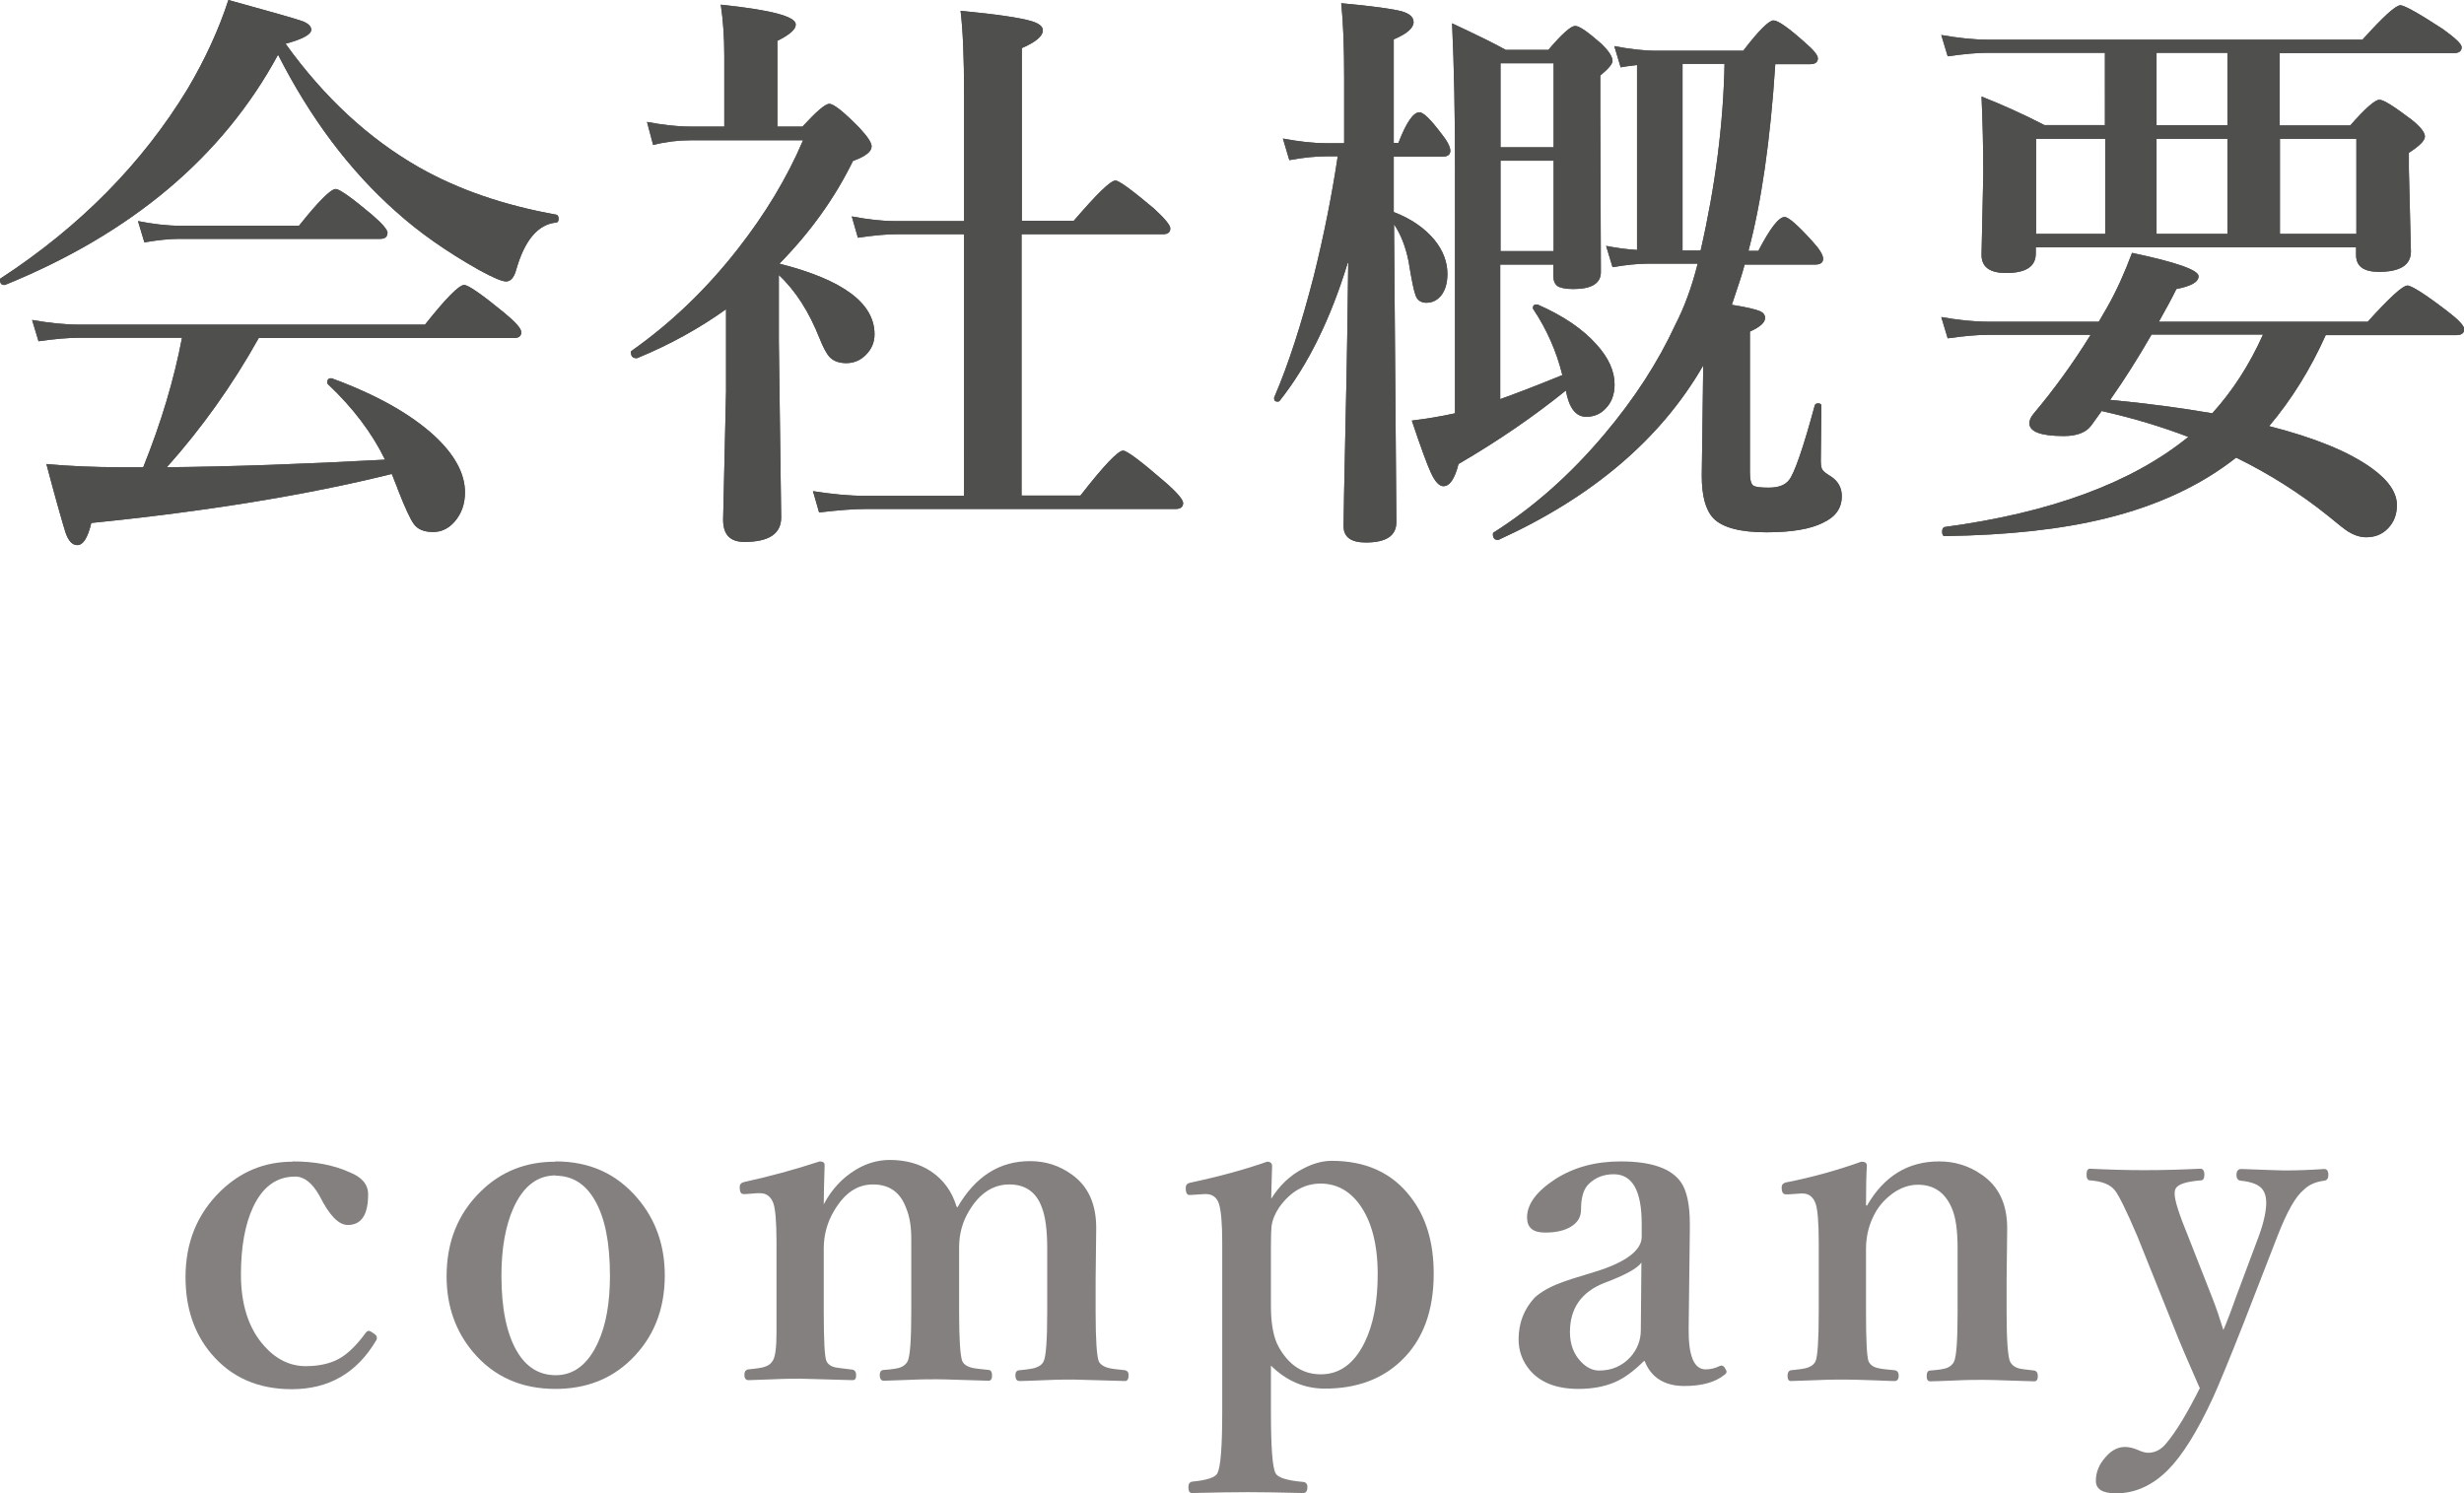 <?xml version="1.0" encoding="UTF-8"?><svg id="_イヤー_2" xmlns="http://www.w3.org/2000/svg" width="84.47" height="51.19" viewBox="0 0 84.47 51.19"><defs><style>.cls-1{fill:#4f4f4e;}.cls-2{fill:#848080;}</style></defs><g id="_イヤー_4"><g><g><g><path class="cls-1" d="M9.53,1.88C7.64,5.37,4.52,8,.17,9.77h-.03c-.09,0-.14-.06-.14-.17,0-.03,0-.05,.03-.06,2.71-1.77,4.85-3.94,6.4-6.49,.61-1.03,1.07-2.04,1.4-3.05,1.45,.4,2.3,.64,2.55,.73,.2,.08,.29,.18,.29,.29,0,.16-.29,.32-.88,.48,1.33,1.85,2.86,3.26,4.58,4.24,1.34,.76,2.91,1.3,4.7,1.62,.05,.01,.08,.06,.08,.14,0,.08-.03,.13-.08,.13-.63,.06-1.09,.61-1.38,1.64-.07,.25-.19,.38-.34,.38-.14,0-.45-.13-.94-.4-1.08-.61-2.03-1.27-2.84-2-1.59-1.41-2.93-3.2-4.03-5.36Zm-3.83,14.14c2.23-.02,4.73-.11,7.5-.26-.45-.92-1.1-1.78-1.95-2.58-.02-.01-.03-.04-.03-.07,0-.09,.04-.14,.12-.14,.01,0,.02,0,.03,0,1.53,.56,2.7,1.22,3.52,1.97,.7,.65,1.05,1.3,1.05,1.94,0,.4-.12,.74-.36,1.01-.2,.23-.45,.35-.73,.35-.31,0-.53-.09-.66-.27-.12-.16-.3-.55-.54-1.16-.01-.04-.05-.14-.12-.31-.04-.1-.07-.19-.1-.25-2.9,.72-6.33,1.28-10.3,1.68-.12,.51-.28,.76-.48,.76-.17,0-.3-.14-.4-.42-.08-.25-.31-1.04-.66-2.36,.76,.07,1.62,.11,2.59,.11h.73c.62-1.54,1.06-3.02,1.33-4.44H2.72c-.37,0-.84,.04-1.4,.12l-.22-.73c.57,.1,1.11,.16,1.62,.16H14.57c.72-.91,1.17-1.36,1.34-1.36,.14,0,.59,.31,1.36,.94,.4,.33,.6,.55,.6,.68s-.08,.2-.25,.2H8.87c-.91,1.63-1.97,3.11-3.16,4.44ZM13.28,7.99c0,.13-.08,.2-.25,.2H6.12c-.31,0-.7,.04-1.17,.12l-.22-.73c.51,.1,.99,.16,1.44,.16h4.08c.67-.84,1.09-1.26,1.26-1.26,.12,0,.54,.29,1.24,.88,.36,.31,.54,.52,.54,.64Z"/><path class="cls-1" d="M24.88,10.61c-.91,.65-1.92,1.21-3.04,1.67,0,0-.02,0-.03,0-.12,0-.18-.07-.18-.2,0-.02,0-.04,.02-.05,1.35-.95,2.56-2.11,3.64-3.49,.94-1.2,1.69-2.44,2.24-3.73h-3.88c-.4,0-.82,.05-1.26,.16l-.21-.79c.53,.1,1.02,.16,1.47,.16h1.18V1.9c0-.62-.04-1.2-.12-1.74,1.71,.18,2.57,.4,2.57,.68,0,.17-.21,.35-.63,.56v2.94h.86c.48-.52,.78-.78,.92-.78,.15,0,.49,.27,1.03,.82,.28,.3,.42,.51,.42,.64,0,.18-.21,.34-.64,.5-.62,1.27-1.46,2.44-2.52,3.52,2.17,.55,3.26,1.35,3.26,2.42,0,.29-.11,.53-.32,.73-.19,.18-.41,.26-.65,.26s-.44-.07-.57-.21c-.11-.12-.22-.33-.34-.63-.36-.91-.82-1.64-1.4-2.18v2.29l.08,6.02c0,.56-.42,.84-1.26,.84-.49,0-.73-.25-.73-.76l.1-4.39v-2.82Zm10.14-2.58v8.96h2.02c.8-1.03,1.29-1.54,1.46-1.54,.13,0,.6,.35,1.42,1.06,.43,.37,.64,.62,.64,.74s-.08,.2-.25,.2h-10.57c-.45,0-1,.04-1.66,.12l-.21-.73c.64,.1,1.23,.16,1.78,.16h3.4V8.03h-2.3c-.35,0-.8,.04-1.34,.12l-.21-.73c.53,.1,1.03,.16,1.47,.16h2.38V3.21c0-1.24-.04-2.18-.12-2.84,1.24,.12,2.06,.24,2.45,.36,.25,.08,.37,.18,.37,.31,0,.2-.24,.4-.72,.61V7.57h1.78c.79-.92,1.26-1.38,1.43-1.38,.12,0,.56,.32,1.32,.96,.37,.34,.56,.57,.56,.68,0,.13-.08,.2-.25,.2h-4.82Z"/><path class="cls-1" d="M46.2,9.02c-.59,1.93-1.37,3.51-2.33,4.72-.01,.02-.04,.03-.07,.03-.08,0-.12-.03-.12-.1,0-.01,0-.03,0-.04,.48-1.11,.93-2.5,1.36-4.17,.35-1.41,.62-2.77,.82-4.1h-.4c-.35,0-.77,.04-1.26,.13l-.22-.74c.53,.1,1.03,.16,1.48,.16h.62V2.67c0-1.04-.03-1.89-.1-2.56,1.1,.1,1.79,.2,2.08,.28,.27,.08,.4,.2,.4,.37,0,.2-.23,.4-.68,.59v3.55h.16c.27-.7,.51-1.05,.72-1.05,.14,0,.39,.25,.76,.74,.2,.25,.3,.45,.3,.58s-.09,.2-.26,.2h-1.68v1.9c.6,.23,1.06,.55,1.4,.96,.29,.36,.44,.75,.44,1.16,0,.31-.07,.56-.22,.75-.14,.16-.3,.24-.5,.24-.18,0-.31-.08-.37-.25-.06-.15-.14-.54-.24-1.16-.1-.51-.27-.94-.5-1.28l.08,10.21c0,.47-.35,.7-1.05,.7-.51,0-.76-.19-.76-.56,0-.19,.02-1.41,.07-3.66,.05-2.06,.07-3.85,.09-5.36Zm5.24,4.66c.48-.17,1.19-.44,2.12-.82-.2-.81-.53-1.56-.99-2.25-.01-.01-.02-.03-.02-.05,0-.08,.04-.12,.12-.12,.01,0,.03,0,.04,0,.87,.38,1.55,.84,2.02,1.37,.42,.46,.62,.92,.62,1.37,0,.34-.1,.62-.31,.83-.18,.19-.4,.28-.66,.28-.36,0-.59-.3-.7-.9-1.09,.88-2.31,1.72-3.68,2.52-.13,.51-.3,.76-.52,.76-.14,0-.29-.16-.43-.47-.12-.26-.34-.85-.65-1.78,.49-.06,.99-.14,1.48-.25V5.68c0-1.74-.03-3.37-.1-4.88,.81,.38,1.43,.68,1.84,.91h1.46c.47-.55,.77-.82,.92-.82s.44,.21,.92,.63c.24,.24,.36,.43,.36,.57,0,.1-.14,.27-.42,.5v1.24l.02,5.5c0,.38-.31,.58-.94,.58-.27,0-.46-.04-.56-.11-.08-.07-.13-.18-.13-.35v-.38h-1.82v4.62Zm6.74-4.64h-1.7c-.32,0-.72,.04-1.2,.12l-.22-.73c.36,.07,.71,.12,1.06,.14V2.23c-.24,.03-.43,.05-.56,.08l-.22-.73c.51,.1,1,.16,1.45,.16h2.97c.53-.69,.88-1.04,1.04-1.04,.15,0,.51,.25,1.08,.76,.29,.25,.44,.43,.44,.54,0,.13-.09,.2-.26,.2h-1.2c-.17,2.62-.48,4.75-.92,6.4h.34c.4-.77,.7-1.16,.9-1.16,.13,0,.44,.27,.94,.82,.25,.27,.38,.48,.38,.61s-.09,.2-.26,.2h-2.43c-.08,.31-.23,.76-.44,1.38,.51,.08,.83,.16,.97,.22,.11,.05,.17,.13,.17,.23,0,.16-.17,.31-.52,.47v4.83c0,.25,.04,.4,.12,.45,.07,.05,.25,.07,.53,.07,.33,0,.56-.09,.69-.26,.18-.22,.48-1.07,.88-2.55,.01-.05,.05-.08,.12-.08,.07,0,.11,.03,.11,.08l-.02,1.89c0,.16,.02,.26,.06,.31,.04,.06,.13,.13,.28,.22,.25,.16,.38,.39,.38,.68,0,.42-.22,.72-.66,.92-.42,.21-1.06,.32-1.92,.32-.9,0-1.51-.16-1.82-.48-.27-.28-.4-.77-.4-1.46l.05-3.78c-1.46,2.53-3.81,4.52-7.02,5.98,0,0-.02,0-.03,0-.1,0-.16-.06-.16-.19,0-.03,0-.05,.02-.06,1.36-.86,2.63-1.98,3.8-3.37,1.03-1.22,1.84-2.47,2.44-3.77,.29-.56,.55-1.25,.76-2.08Zm-4.92-3.99V2.17h-1.82v2.88h1.82Zm-1.82,.46v3.1h1.82v-3.1h-1.82Zm6.86,3.08c.51-2.23,.78-4.36,.82-6.4h-1.44v6.4h.62Z"/><path class="cls-1" d="M69.79,8.47v.22c0,.45-.34,.67-1.02,.67-.56,0-.84-.21-.84-.62l.06-2.77c0-.87-.02-1.75-.06-2.66,.74,.29,1.46,.62,2.16,.98h2.07V1.81h-4.01c-.36,0-.82,.04-1.38,.12l-.22-.73c.57,.1,1.11,.16,1.6,.16h12.84c.71-.79,1.14-1.18,1.3-1.18,.13,0,.62,.27,1.46,.82,.43,.31,.64,.51,.64,.62,0,.13-.09,.2-.26,.2h-5.98v2.48h2.42c.52-.59,.85-.88,1-.88s.5,.23,1.1,.68c.31,.25,.46,.44,.46,.58s-.18,.32-.55,.56v.56l.07,2.82c0,.47-.37,.7-1.1,.7-.52,0-.78-.19-.78-.58v-.26h-10.98Zm2.26,5.62l-.36,.5c-.18,.24-.49,.36-.94,.36-.79,0-1.18-.15-1.18-.44,0-.1,.05-.21,.14-.32,.7-.83,1.36-1.74,1.96-2.71h-3.52c-.36,0-.82,.04-1.38,.12l-.22-.73c.57,.1,1.1,.16,1.6,.16h3.8l.28-.48c.33-.58,.61-1.21,.86-1.88,1.52,.32,2.28,.59,2.28,.8,0,.2-.25,.34-.76,.44-.13,.27-.33,.64-.6,1.12h7.16c.75-.83,1.2-1.24,1.36-1.24,.14,0,.6,.29,1.37,.88,.38,.29,.58,.5,.58,.62s-.09,.2-.26,.2h-4.49c-.53,1.18-1.18,2.22-1.94,3.12,1.57,.4,2.73,.88,3.5,1.43,.59,.42,.88,.85,.88,1.28,0,.33-.11,.6-.32,.81-.2,.2-.44,.29-.74,.29-.2,0-.41-.07-.62-.2-.12-.08-.35-.26-.7-.55-.96-.77-2.01-1.43-3.13-1.98-1.22,.96-2.71,1.65-4.46,2.08-1.53,.38-3.38,.58-5.54,.61-.05,0-.08-.05-.08-.15,0-.09,.03-.14,.08-.16,3.65-.49,6.43-1.52,8.36-3.09-.89-.34-1.87-.64-2.94-.88Zm.12-6.07v-3.26h-2.37v3.26h2.37Zm.17,5.69c1.28,.12,2.45,.28,3.5,.46,.7-.77,1.28-1.67,1.74-2.7h-3.82c-.45,.78-.92,1.53-1.42,2.24Zm4.02-9.41V1.81h-2.43v2.48h2.43Zm-2.43,3.72h2.43v-3.26h-2.43v3.26Zm6.85,0v-3.26h-2.62v3.26h2.62Z"/></g><g><path class="cls-1" d="M9.53,1.88C7.64,5.37,4.52,8,.17,9.77h-.03c-.09,0-.14-.06-.14-.17,0-.03,0-.05,.03-.06,2.71-1.77,4.85-3.94,6.4-6.49,.61-1.03,1.07-2.04,1.4-3.05,1.45,.4,2.3,.64,2.55,.73,.2,.08,.29,.18,.29,.29,0,.16-.29,.32-.88,.48,1.33,1.85,2.86,3.26,4.58,4.24,1.34,.76,2.91,1.3,4.7,1.62,.05,.01,.08,.06,.08,.14,0,.08-.03,.13-.08,.13-.63,.06-1.09,.61-1.38,1.64-.07,.25-.19,.38-.34,.38-.14,0-.45-.13-.94-.4-1.08-.61-2.03-1.27-2.84-2-1.59-1.41-2.93-3.2-4.03-5.36Zm-3.83,14.14c2.23-.02,4.73-.11,7.5-.26-.45-.92-1.1-1.78-1.95-2.58-.02-.01-.03-.04-.03-.07,0-.09,.04-.14,.12-.14,.01,0,.02,0,.03,0,1.53,.56,2.7,1.22,3.52,1.97,.7,.65,1.05,1.3,1.05,1.94,0,.4-.12,.74-.36,1.01-.2,.23-.45,.35-.73,.35-.31,0-.53-.09-.66-.27-.12-.16-.3-.55-.54-1.16-.01-.04-.05-.14-.12-.31-.04-.1-.07-.19-.1-.25-2.9,.72-6.33,1.28-10.3,1.68-.12,.51-.28,.76-.48,.76-.17,0-.3-.14-.4-.42-.08-.25-.31-1.04-.66-2.36,.76,.07,1.62,.11,2.59,.11h.73c.62-1.54,1.06-3.02,1.33-4.44H2.72c-.37,0-.84,.04-1.4,.12l-.22-.73c.57,.1,1.11,.16,1.62,.16H14.57c.72-.91,1.17-1.36,1.34-1.36,.14,0,.59,.31,1.36,.94,.4,.33,.6,.55,.6,.68s-.08,.2-.25,.2H8.87c-.91,1.63-1.97,3.11-3.16,4.44ZM13.28,7.99c0,.13-.08,.2-.25,.2H6.12c-.31,0-.7,.04-1.17,.12l-.22-.73c.51,.1,.99,.16,1.44,.16h4.08c.67-.84,1.09-1.26,1.26-1.26,.12,0,.54,.29,1.24,.88,.36,.31,.54,.52,.54,.64Z"/><path class="cls-1" d="M24.88,10.61c-.91,.65-1.92,1.21-3.04,1.67,0,0-.02,0-.03,0-.12,0-.18-.07-.18-.2,0-.02,0-.04,.02-.05,1.35-.95,2.56-2.11,3.64-3.49,.94-1.2,1.69-2.44,2.24-3.73h-3.88c-.4,0-.82,.05-1.26,.16l-.21-.79c.53,.1,1.02,.16,1.47,.16h1.18V1.9c0-.62-.04-1.2-.12-1.74,1.71,.18,2.57,.4,2.57,.68,0,.17-.21,.35-.63,.56v2.94h.86c.48-.52,.78-.78,.92-.78,.15,0,.49,.27,1.03,.82,.28,.3,.42,.51,.42,.64,0,.18-.21,.34-.64,.5-.62,1.27-1.46,2.44-2.52,3.52,2.17,.55,3.26,1.35,3.26,2.42,0,.29-.11,.53-.32,.73-.19,.18-.41,.26-.65,.26s-.44-.07-.57-.21c-.11-.12-.22-.33-.34-.63-.36-.91-.82-1.64-1.4-2.18v2.29l.08,6.02c0,.56-.42,.84-1.26,.84-.49,0-.73-.25-.73-.76l.1-4.39v-2.82Zm10.14-2.58v8.96h2.02c.8-1.03,1.29-1.54,1.46-1.54,.13,0,.6,.35,1.42,1.06,.43,.37,.64,.62,.64,.74s-.08,.2-.25,.2h-10.57c-.45,0-1,.04-1.66,.12l-.21-.73c.64,.1,1.23,.16,1.78,.16h3.4V8.03h-2.3c-.35,0-.8,.04-1.34,.12l-.21-.73c.53,.1,1.03,.16,1.47,.16h2.38V3.21c0-1.24-.04-2.18-.12-2.84,1.24,.12,2.06,.24,2.45,.36,.25,.08,.37,.18,.37,.31,0,.2-.24,.4-.72,.61V7.57h1.78c.79-.92,1.26-1.38,1.43-1.38,.12,0,.56,.32,1.32,.96,.37,.34,.56,.57,.56,.68,0,.13-.08,.2-.25,.2h-4.82Z"/><path class="cls-1" d="M46.2,9.02c-.59,1.93-1.37,3.51-2.33,4.72-.01,.02-.04,.03-.07,.03-.08,0-.12-.03-.12-.1,0-.01,0-.03,0-.04,.48-1.11,.93-2.5,1.36-4.17,.35-1.41,.62-2.77,.82-4.1h-.4c-.35,0-.77,.04-1.26,.13l-.22-.74c.53,.1,1.03,.16,1.48,.16h.62V2.67c0-1.04-.03-1.89-.1-2.56,1.1,.1,1.79,.2,2.08,.28,.27,.08,.4,.2,.4,.37,0,.2-.23,.4-.68,.59v3.55h.16c.27-.7,.51-1.05,.72-1.05,.14,0,.39,.25,.76,.74,.2,.25,.3,.45,.3,.58s-.09,.2-.26,.2h-1.68v1.9c.6,.23,1.06,.55,1.4,.96,.29,.36,.44,.75,.44,1.16,0,.31-.07,.56-.22,.75-.14,.16-.3,.24-.5,.24-.18,0-.31-.08-.37-.25-.06-.15-.14-.54-.24-1.16-.1-.51-.27-.94-.5-1.28l.08,10.21c0,.47-.35,.7-1.05,.7-.51,0-.76-.19-.76-.56,0-.19,.02-1.41,.07-3.66,.05-2.06,.07-3.85,.09-5.36Zm5.24,4.66c.48-.17,1.19-.44,2.12-.82-.2-.81-.53-1.56-.99-2.25-.01-.01-.02-.03-.02-.05,0-.08,.04-.12,.12-.12,.01,0,.03,0,.04,0,.87,.38,1.55,.84,2.02,1.37,.42,.46,.62,.92,.62,1.37,0,.34-.1,.62-.31,.83-.18,.19-.4,.28-.66,.28-.36,0-.59-.3-.7-.9-1.09,.88-2.31,1.72-3.68,2.52-.13,.51-.3,.76-.52,.76-.14,0-.29-.16-.43-.47-.12-.26-.34-.85-.65-1.78,.49-.06,.99-.14,1.48-.25V5.68c0-1.74-.03-3.37-.1-4.88,.81,.38,1.43,.68,1.84,.91h1.46c.47-.55,.77-.82,.92-.82s.44,.21,.92,.63c.24,.24,.36,.43,.36,.57,0,.1-.14,.27-.42,.5v1.24l.02,5.5c0,.38-.31,.58-.94,.58-.27,0-.46-.04-.56-.11-.08-.07-.13-.18-.13-.35v-.38h-1.82v4.62Zm6.74-4.64h-1.7c-.32,0-.72,.04-1.2,.12l-.22-.73c.36,.07,.71,.12,1.06,.14V2.23c-.24,.03-.43,.05-.56,.08l-.22-.73c.51,.1,1,.16,1.45,.16h2.97c.53-.69,.88-1.04,1.04-1.04,.15,0,.51,.25,1.08,.76,.29,.25,.44,.43,.44,.54,0,.13-.09,.2-.26,.2h-1.2c-.17,2.62-.48,4.75-.92,6.4h.34c.4-.77,.7-1.16,.9-1.16,.13,0,.44,.27,.94,.82,.25,.27,.38,.48,.38,.61s-.09,.2-.26,.2h-2.43c-.08,.31-.23,.76-.44,1.38,.51,.08,.83,.16,.97,.22,.11,.05,.17,.13,.17,.23,0,.16-.17,.31-.52,.47v4.83c0,.25,.04,.4,.12,.45,.07,.05,.25,.07,.53,.07,.33,0,.56-.09,.69-.26,.18-.22,.48-1.07,.88-2.55,.01-.05,.05-.08,.12-.08,.07,0,.11,.03,.11,.08l-.02,1.89c0,.16,.02,.26,.06,.31,.04,.06,.13,.13,.28,.22,.25,.16,.38,.39,.38,.68,0,.42-.22,.72-.66,.92-.42,.21-1.06,.32-1.92,.32-.9,0-1.51-.16-1.82-.48-.27-.28-.4-.77-.4-1.46l.05-3.78c-1.46,2.53-3.81,4.52-7.02,5.98,0,0-.02,0-.03,0-.1,0-.16-.06-.16-.19,0-.03,0-.05,.02-.06,1.36-.86,2.63-1.98,3.8-3.37,1.03-1.22,1.84-2.47,2.44-3.77,.29-.56,.55-1.25,.76-2.08Zm-4.92-3.99V2.17h-1.82v2.88h1.82Zm-1.82,.46v3.1h1.82v-3.1h-1.82Zm6.86,3.08c.51-2.23,.78-4.36,.82-6.4h-1.44v6.4h.62Z"/><path class="cls-1" d="M69.79,8.47v.22c0,.45-.34,.67-1.02,.67-.56,0-.84-.21-.84-.62l.06-2.77c0-.87-.02-1.75-.06-2.66,.74,.29,1.46,.62,2.16,.98h2.07V1.81h-4.01c-.36,0-.82,.04-1.38,.12l-.22-.73c.57,.1,1.11,.16,1.6,.16h12.84c.71-.79,1.14-1.18,1.3-1.18,.13,0,.62,.27,1.46,.82,.43,.31,.64,.51,.64,.62,0,.13-.09,.2-.26,.2h-5.98v2.48h2.42c.52-.59,.85-.88,1-.88s.5,.23,1.1,.68c.31,.25,.46,.44,.46,.58s-.18,.32-.55,.56v.56l.07,2.82c0,.47-.37,.7-1.1,.7-.52,0-.78-.19-.78-.58v-.26h-10.98Zm2.26,5.62l-.36,.5c-.18,.24-.49,.36-.94,.36-.79,0-1.18-.15-1.18-.44,0-.1,.05-.21,.14-.32,.7-.83,1.36-1.74,1.96-2.71h-3.52c-.36,0-.82,.04-1.38,.12l-.22-.73c.57,.1,1.1,.16,1.6,.16h3.8l.28-.48c.33-.58,.61-1.21,.86-1.88,1.52,.32,2.28,.59,2.28,.8,0,.2-.25,.34-.76,.44-.13,.27-.33,.64-.6,1.12h7.16c.75-.83,1.2-1.24,1.36-1.24,.14,0,.6,.29,1.37,.88,.38,.29,.58,.5,.58,.62s-.09,.2-.26,.2h-4.49c-.53,1.18-1.18,2.22-1.94,3.12,1.57,.4,2.73,.88,3.5,1.43,.59,.42,.88,.85,.88,1.28,0,.33-.11,.6-.32,.81-.2,.2-.44,.29-.74,.29-.2,0-.41-.07-.62-.2-.12-.08-.35-.26-.7-.55-.96-.77-2.01-1.43-3.13-1.98-1.22,.96-2.71,1.65-4.46,2.08-1.53,.38-3.38,.58-5.54,.61-.05,0-.08-.05-.08-.15,0-.09,.03-.14,.08-.16,3.65-.49,6.43-1.52,8.36-3.09-.89-.34-1.87-.64-2.94-.88Zm.12-6.07v-3.26h-2.37v3.26h2.37Zm.17,5.69c1.28,.12,2.45,.28,3.5,.46,.7-.77,1.28-1.67,1.74-2.7h-3.82c-.45,.78-.92,1.53-1.42,2.24Zm4.02-9.41V1.81h-2.43v2.48h2.43Zm-2.43,3.72h2.43v-3.26h-2.43v3.26Zm6.85,0v-3.26h-2.62v3.26h2.62Z"/></g></g><g><path class="cls-2" d="M10.03,39.82c.75,0,1.4,.12,1.95,.37,.43,.17,.64,.42,.64,.76,0,.7-.23,1.05-.7,1.05-.31,0-.63-.33-.96-.99-.25-.45-.53-.67-.84-.67-.64,0-1.12,.35-1.45,1.06-.27,.59-.41,1.35-.41,2.3,0,1.04,.27,1.86,.8,2.45,.41,.46,.89,.69,1.42,.69,.49,0,.9-.1,1.22-.3,.27-.17,.54-.44,.82-.82,.04-.06,.08-.09,.12-.09,.04,0,.09,.03,.16,.08,.08,.05,.12,.1,.12,.15,0,.03,0,.06-.02,.09-.66,1.12-1.62,1.68-2.9,1.68-1.16,0-2.08-.41-2.76-1.22-.59-.7-.88-1.58-.88-2.62,0-1.19,.4-2.17,1.2-2.95,.69-.67,1.51-1.01,2.47-1.01Z"/><path class="cls-2" d="M19.05,39.82c1.16,0,2.09,.42,2.81,1.27,.62,.73,.93,1.61,.93,2.64,0,1.18-.39,2.14-1.16,2.89-.69,.67-1.55,1-2.59,1-1.17,0-2.11-.42-2.82-1.26-.6-.71-.91-1.58-.91-2.6,0-1.18,.39-2.15,1.17-2.91,.69-.68,1.54-1.02,2.55-1.02Zm0,.48c-.63,0-1.11,.37-1.45,1.12-.27,.61-.41,1.38-.41,2.31,0,1.11,.17,1.97,.52,2.58,.32,.56,.77,.84,1.34,.84,.63,0,1.11-.38,1.45-1.12,.28-.61,.41-1.37,.41-2.29,0-1.13-.17-1.99-.52-2.59-.32-.56-.77-.84-1.35-.84Z"/><path class="cls-2" d="M32.82,41.4c.61-1.06,1.44-1.59,2.49-1.59,.53,0,1,.15,1.42,.45,.57,.4,.85,1.01,.85,1.84l-.02,1.78v1.1c0,.97,.04,1.53,.11,1.7,.06,.11,.18,.19,.37,.23,.07,.02,.25,.04,.53,.07,.08,.02,.12,.07,.12,.17,0,.13-.04,.2-.12,.2l-1.76-.05c-.23,0-.55,0-.97,.02-.49,.02-.79,.03-.89,.03-.09,0-.14-.06-.14-.2,0-.11,.05-.17,.14-.17,.31-.03,.49-.06,.56-.09,.12-.04,.22-.11,.27-.22,.08-.17,.12-.74,.12-1.7v-2.18c0-.61-.06-1.07-.18-1.38-.19-.54-.57-.8-1.12-.8s-1.02,.3-1.38,.91c-.22,.36-.34,.78-.34,1.25v2.2c0,.97,.04,1.53,.11,1.7,.05,.11,.17,.19,.35,.23,.08,.02,.27,.04,.56,.07,.07,.01,.11,.07,.11,.19,0,.12-.04,.18-.12,.18-.03,0-.36-.01-.98-.03-.33-.01-.59-.02-.78-.02-.24,0-.56,0-.97,.02-.5,.02-.79,.03-.86,.03-.09,0-.14-.06-.14-.2,0-.11,.05-.17,.14-.17,.28-.02,.46-.05,.55-.08,.12-.04,.22-.12,.27-.23,.08-.17,.12-.74,.12-1.7v-2.5c0-.42-.06-.77-.18-1.05-.2-.54-.58-.8-1.13-.8s-.98,.3-1.34,.91c-.23,.39-.35,.82-.35,1.28v2.16c0,1,.03,1.56,.09,1.7,.05,.12,.17,.2,.35,.23,.05,.01,.23,.03,.55,.07,.08,.02,.12,.08,.12,.2,0,.11-.04,.16-.12,.16-1.17-.03-1.76-.05-1.77-.05-.23,0-.55,0-.95,.02-.48,.02-.76,.03-.85,.03-.09,0-.14-.06-.14-.18s.05-.18,.14-.19c.31-.03,.49-.06,.56-.09,.13-.04,.22-.11,.28-.22,.08-.14,.12-.45,.12-.95v-3.11c0-.69-.04-1.14-.11-1.33-.08-.22-.23-.34-.45-.34h-.11l-.38,.03h-.08c-.08,0-.12-.06-.13-.18v-.08c0-.08,.06-.14,.18-.16,.82-.18,1.68-.41,2.56-.7,.11,0,.17,.04,.17,.13-.02,.6-.03,1.05-.03,1.34,.27-.51,.63-.9,1.09-1.18,.38-.23,.77-.34,1.17-.34,.55,0,1.03,.13,1.43,.4,.41,.28,.7,.67,.86,1.19Z"/><path class="cls-2" d="M43.57,46.81v1.59c0,1.22,.05,1.92,.16,2.11,.07,.15,.38,.25,.95,.3,.09,.01,.14,.07,.14,.17,0,.14-.05,.21-.14,.21-.81-.02-1.44-.03-1.89-.03-.47,0-1.12,.01-1.93,.03-.08,0-.12-.07-.12-.2,0-.11,.04-.17,.12-.19,.53-.05,.82-.15,.88-.3,.11-.23,.16-.93,.16-2.11v-5.8c0-.64-.04-1.08-.11-1.31-.07-.22-.22-.34-.45-.34h-.06l-.46,.03h-.05c-.07,0-.11-.06-.12-.18v-.07c0-.09,.05-.15,.15-.17,.99-.21,1.87-.45,2.64-.72,.11,0,.17,.05,.17,.15-.02,.6-.03,.97-.03,1.12,.28-.45,.64-.8,1.09-1.03,.34-.18,.67-.27,.98-.27,1.17,0,2.07,.41,2.7,1.23,.54,.69,.8,1.57,.8,2.64,0,1.28-.37,2.28-1.12,2.99-.66,.63-1.53,.95-2.61,.95-.71,0-1.33-.27-1.86-.8Zm1.7-6.23c-.55,0-1.03,.27-1.42,.82-.14,.21-.23,.42-.26,.65-.01,.09-.02,.3-.02,.63v2.11c0,.61,.09,1.08,.27,1.4,.35,.62,.83,.93,1.44,.93,.64,0,1.14-.36,1.5-1.09,.3-.61,.45-1.39,.45-2.34,0-1.03-.21-1.82-.62-2.39-.35-.48-.8-.72-1.34-.72Z"/><path class="cls-2" d="M56.35,46.67c-.34,.34-.67,.58-.99,.72-.35,.15-.77,.23-1.25,.23-.75,0-1.31-.22-1.67-.65-.25-.3-.38-.65-.38-1.05,0-.55,.18-1.03,.55-1.43,.22-.2,.52-.37,.9-.51,.14-.06,.52-.18,1.15-.37,.56-.17,.97-.36,1.25-.58,.24-.19,.37-.4,.37-.62v-.45c0-1.14-.32-1.7-.96-1.7-.34,0-.62,.11-.84,.32-.19,.17-.28,.47-.28,.9,0,.25-.12,.44-.35,.58-.21,.13-.51,.2-.88,.2-.42,0-.62-.17-.62-.52,0-.46,.33-.9,.98-1.32,.63-.4,1.37-.6,2.23-.6,1.05,0,1.74,.24,2.07,.72,.2,.29,.3,.77,.3,1.42v.24l-.04,3.35c-.01,.93,.18,1.4,.58,1.4,.17,0,.33-.04,.47-.11,.03-.01,.05-.02,.07-.02,.05,0,.1,.03,.13,.1,.03,.05,.05,.08,.05,.11,0,.04-.03,.08-.09,.12-.32,.25-.77,.37-1.36,.37-.68,0-1.14-.29-1.36-.86Zm-.08-3.38c-.14,.2-.56,.43-1.28,.7-.78,.31-1.17,.87-1.17,1.68,0,.42,.13,.76,.38,1.02,.19,.2,.4,.3,.62,.3,.44,0,.8-.16,1.08-.47,.23-.26,.35-.57,.35-.92l.02-2.3Z"/><path class="cls-2" d="M64,41.34c.59-1.02,1.41-1.52,2.48-1.52,.53,0,1.02,.15,1.45,.45,.59,.4,.88,1.01,.88,1.84l-.02,1.78v1.1c0,.95,.04,1.51,.12,1.7,.06,.11,.16,.19,.31,.23,.08,.02,.25,.04,.52,.07,.08,.02,.12,.08,.12,.19,0,.12-.04,.18-.12,.18,0,0-.32-.01-.95-.03-.32-.01-.59-.02-.79-.02-.23,0-.55,0-.96,.02-.48,.02-.77,.03-.87,.03-.08,0-.12-.06-.12-.18s.04-.19,.12-.19c.28-.02,.46-.05,.55-.08,.12-.04,.22-.12,.27-.23,.08-.17,.12-.74,.12-1.7v-2.18c0-.64-.07-1.09-.2-1.38-.23-.54-.62-.8-1.16-.8-.3,0-.59,.1-.87,.3-.23,.17-.42,.37-.57,.62-.22,.38-.34,.8-.34,1.28v2.16c0,1,.03,1.56,.09,1.7,.06,.12,.17,.2,.34,.23,.06,.02,.24,.04,.55,.07,.09,.01,.14,.07,.14,.19,0,.12-.05,.18-.14,.18-.13,0-.32-.01-.58-.02-.53-.02-.9-.03-1.13-.03s-.56,0-.97,.02c-.5,.02-.79,.03-.88,.03-.07,0-.11-.06-.11-.18,0-.11,.04-.17,.11-.19,.32-.03,.51-.06,.58-.09,.12-.04,.22-.11,.27-.22,.07-.15,.11-.72,.11-1.7v-2.37c0-.7-.04-1.15-.11-1.34-.08-.22-.23-.34-.44-.34h-.06l-.43,.03h-.08c-.09,0-.14-.06-.15-.18v-.07c0-.09,.06-.15,.2-.17,.81-.16,1.66-.39,2.53-.7,.12,0,.19,.04,.19,.13-.02,.3-.03,.75-.03,1.36Z"/><path class="cls-2" d="M75.4,47.57c-.36-.82-.67-1.53-.91-2.15l-1.22-3.04c-.38-.89-.64-1.41-.77-1.57-.16-.2-.44-.31-.85-.34-.08,0-.12-.07-.12-.2s.04-.2,.12-.2c.6,.03,1.22,.05,1.86,.05,.68,0,1.32-.02,1.92-.05,.09,0,.14,.07,.14,.2s-.04,.2-.12,.2c-.5,.04-.79,.13-.87,.29-.02,.04-.03,.1-.03,.17,0,.22,.15,.7,.46,1.45l.84,2.14c.13,.33,.25,.69,.37,1.08,.05-.11,.12-.28,.2-.49,.1-.27,.18-.48,.23-.63l.79-2.11c.17-.47,.25-.85,.25-1.13,0-.17-.03-.31-.1-.42-.11-.19-.38-.3-.78-.34-.09-.01-.14-.08-.14-.2s.05-.2,.16-.2c.85,.03,1.34,.05,1.48,.05,.47,0,.92-.02,1.37-.05,.09,0,.14,.07,.14,.2s-.05,.19-.14,.2c-.3,.04-.53,.14-.71,.32-.28,.23-.57,.75-.89,1.57l-1.17,3.01c-.5,1.27-.85,2.11-1.04,2.53-.54,1.17-1.06,2-1.55,2.49-.53,.53-1.12,.8-1.78,.8-.46,0-.69-.14-.69-.43s.11-.57,.34-.82c.2-.23,.42-.34,.66-.34,.12,0,.26,.03,.41,.09,.15,.07,.28,.11,.38,.11,.24,0,.45-.11,.62-.32,.36-.43,.74-1.07,1.16-1.91Z"/></g></g></g></svg>